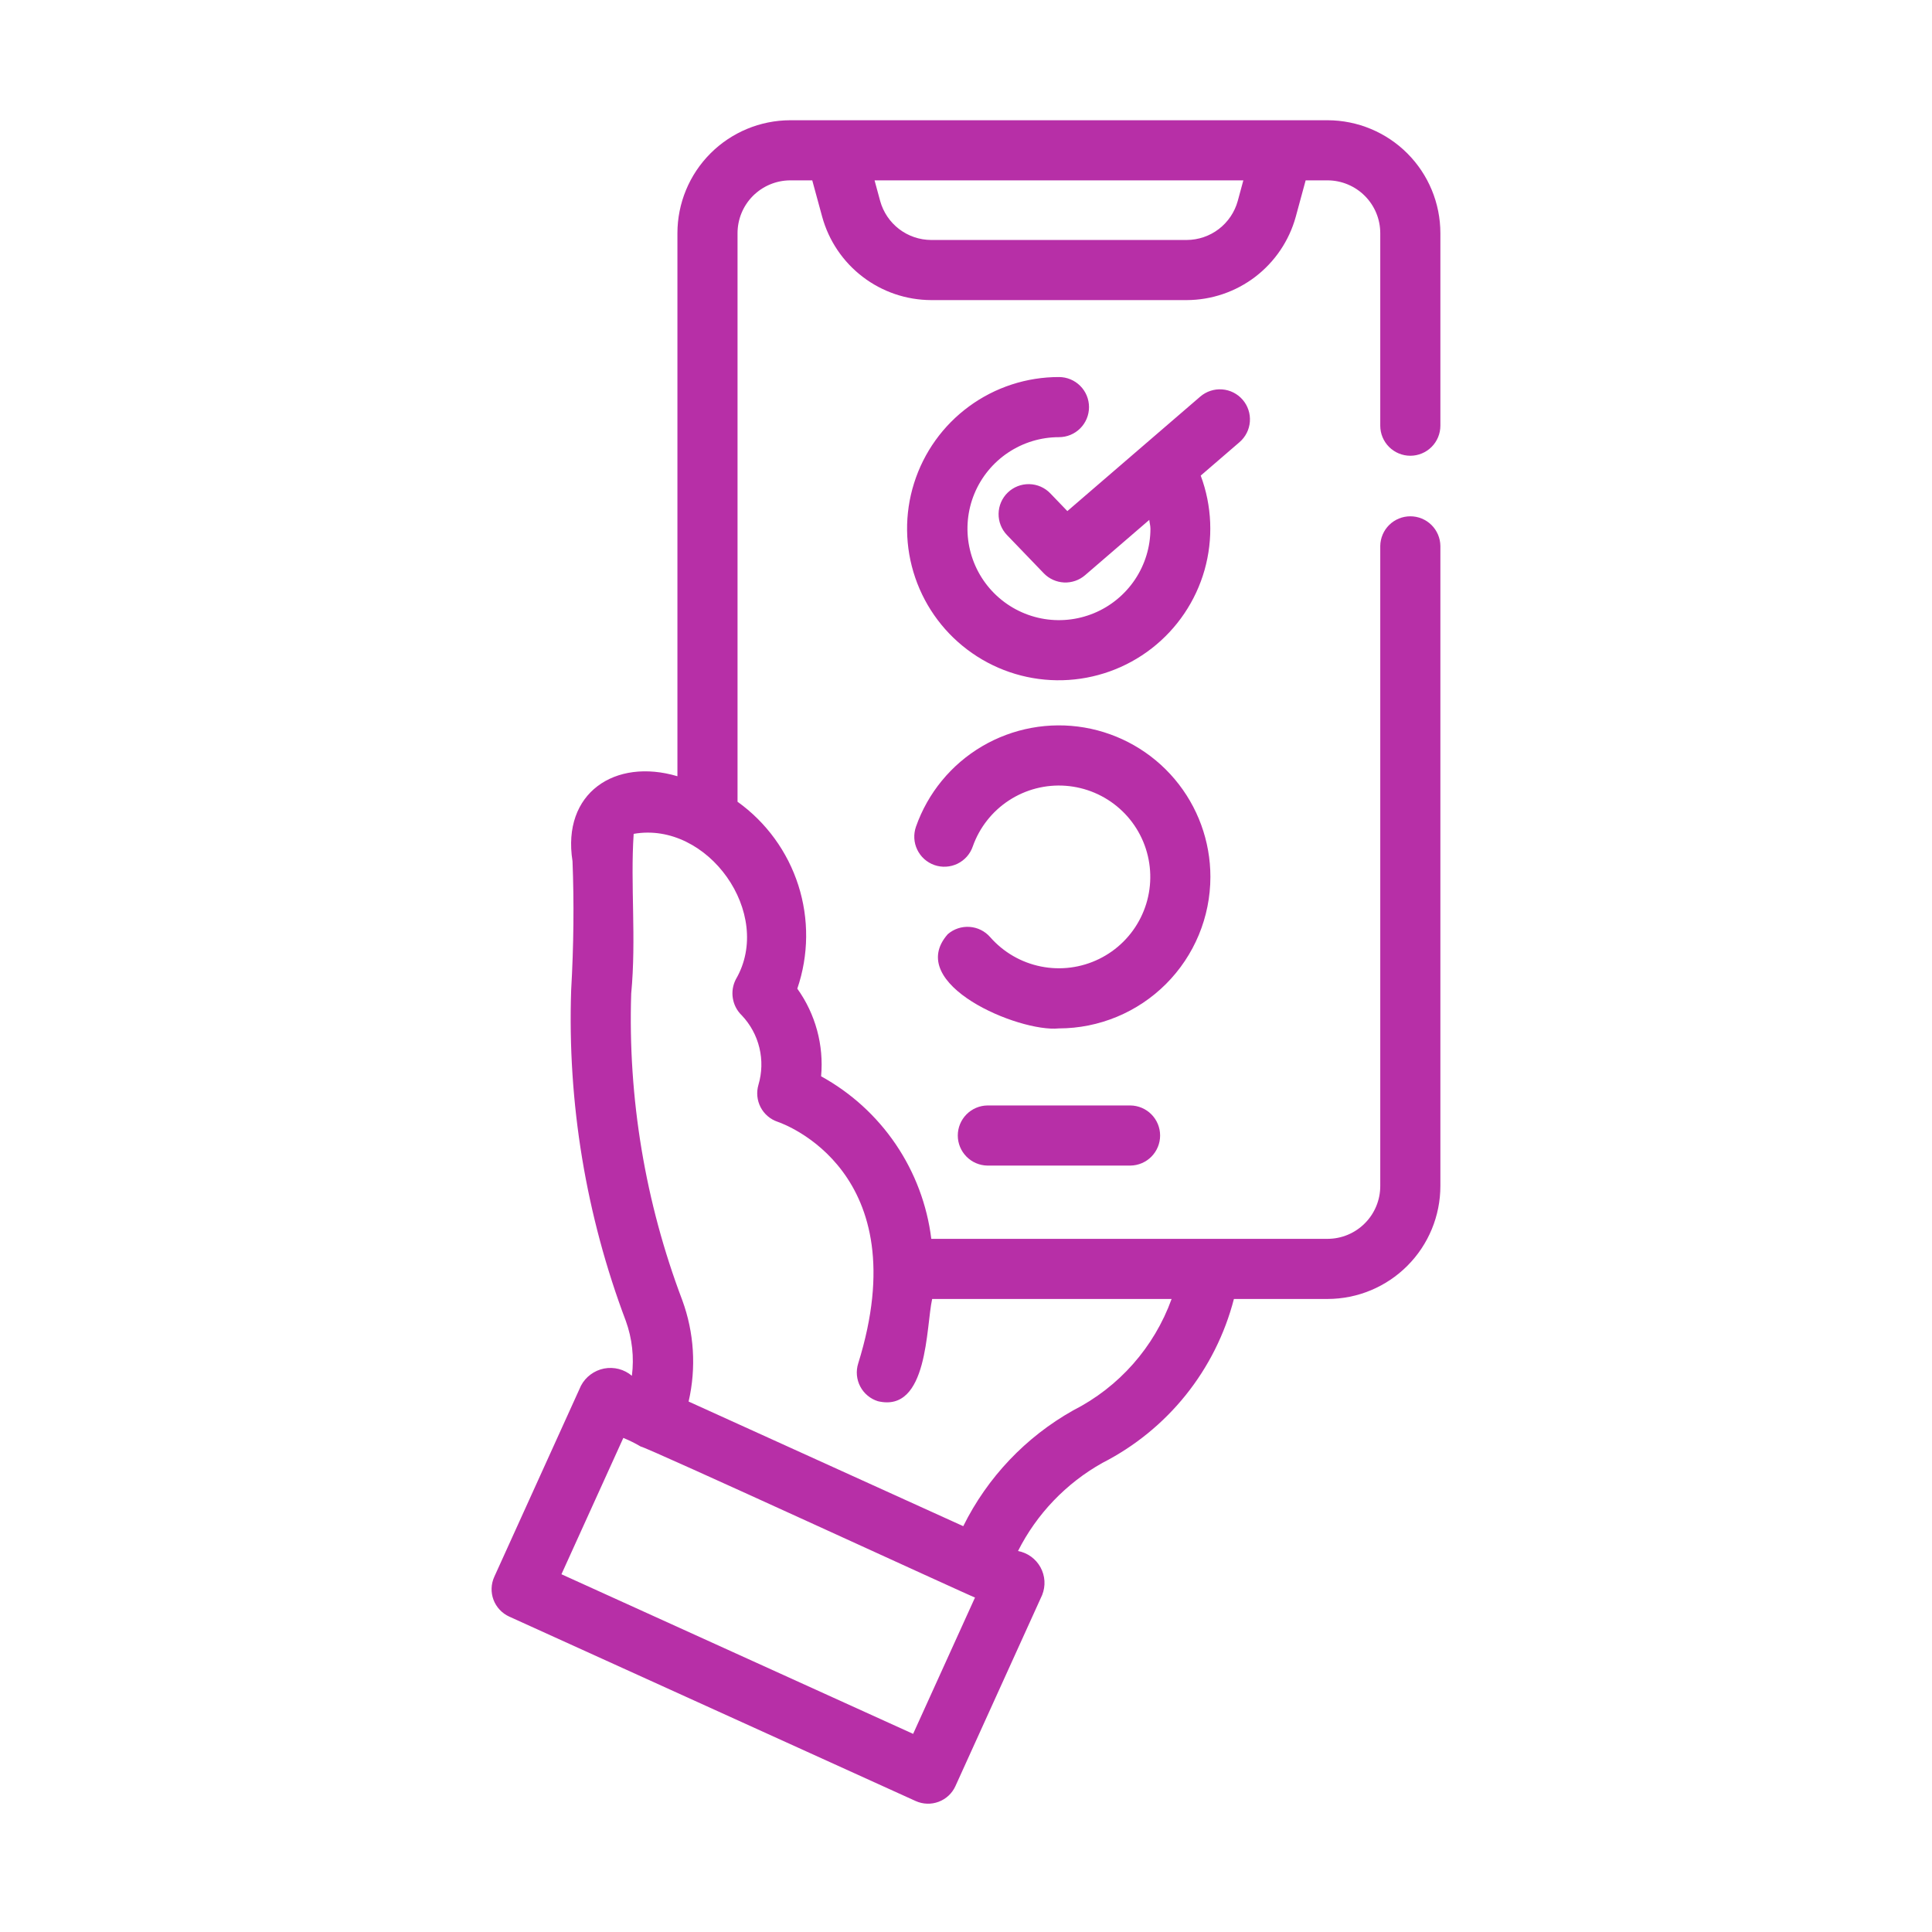 <svg width="76" height="76" viewBox="0 0 76 76" fill="none" xmlns="http://www.w3.org/2000/svg">
<path d="M55.479 17.928C55.792 17.928 56.093 17.803 56.315 17.581C56.536 17.36 56.661 17.059 56.661 16.745V9.176C56.661 7.999 56.195 6.87 55.363 6.036C54.532 5.203 53.404 4.733 52.227 4.73H31.083C29.905 4.733 28.777 5.203 27.946 6.036C27.114 6.87 26.648 7.999 26.648 9.176V30.535C24.195 29.807 22.095 31.189 22.521 33.877C22.585 35.5 22.568 37.206 22.468 38.949C22.319 43.387 23.05 47.81 24.619 51.964C24.868 52.654 24.95 53.393 24.857 54.12C24.708 53.994 24.532 53.903 24.342 53.853C24.153 53.804 23.955 53.798 23.762 53.835C23.57 53.873 23.389 53.953 23.232 54.07C23.075 54.186 22.945 54.337 22.854 54.51L19.444 62.027C19.314 62.313 19.303 62.638 19.413 62.932C19.524 63.225 19.746 63.463 20.032 63.593L36.02 70.848C36.306 70.977 36.631 70.988 36.925 70.877C37.218 70.767 37.456 70.545 37.585 70.259L40.996 62.743C41.066 62.568 41.097 62.379 41.086 62.191C41.074 62.002 41.021 61.819 40.93 61.653C40.839 61.488 40.713 61.345 40.56 61.234C40.407 61.123 40.231 61.048 40.046 61.013C40.782 59.554 41.937 58.348 43.363 57.548C44.633 56.901 45.751 55.991 46.644 54.879C47.536 53.767 48.182 52.478 48.539 51.098H52.227C53.404 51.096 54.532 50.626 55.363 49.792C56.195 48.959 56.661 47.829 56.661 46.652V21.476C56.657 21.165 56.53 20.868 56.309 20.65C56.088 20.432 55.789 20.31 55.479 20.31C55.168 20.31 54.87 20.432 54.648 20.65C54.427 20.868 54.3 21.165 54.296 21.476V46.652C54.297 47.202 54.08 47.73 53.691 48.12C53.304 48.511 52.777 48.731 52.227 48.733H36.635C36.47 47.401 35.991 46.126 35.237 45.014C34.484 43.903 33.477 42.986 32.3 42.339C32.412 41.115 32.08 39.891 31.364 38.891C31.814 37.575 31.828 36.15 31.405 34.826C30.981 33.502 30.143 32.349 29.013 31.539L29.013 9.176C29.012 8.626 29.23 8.098 29.617 7.708C30.006 7.318 30.532 7.098 31.083 7.095H31.952L32.344 8.533C32.603 9.471 33.162 10.299 33.936 10.89C34.709 11.481 35.655 11.802 36.629 11.805H46.684C47.658 11.802 48.605 11.48 49.379 10.889C50.152 10.297 50.712 9.469 50.971 8.53L51.361 7.095H52.227C52.777 7.098 53.304 7.318 53.691 7.708C54.08 8.098 54.297 8.626 54.296 9.176V16.745C54.296 17.059 54.421 17.36 54.642 17.581C54.864 17.803 55.165 17.928 55.479 17.928ZM35.92 68.206L22.086 61.927L24.52 56.564C24.757 56.661 24.987 56.775 25.208 56.905C25.34 56.881 38.231 62.816 38.354 62.843L35.92 68.206ZM29.178 39.94C29.518 40.298 29.758 40.739 29.873 41.219C29.989 41.699 29.975 42.202 29.835 42.675C29.749 42.968 29.779 43.283 29.92 43.555C30.061 43.826 30.302 44.032 30.592 44.129C30.819 44.206 36.115 46.086 33.758 53.639C33.712 53.787 33.695 53.943 33.709 54.098C33.723 54.252 33.767 54.403 33.839 54.54C33.911 54.678 34.01 54.8 34.129 54.899C34.248 54.999 34.386 55.074 34.534 55.12C36.52 55.594 36.424 52.171 36.669 51.098L46.088 51.098C45.402 52.997 44.019 54.564 42.219 55.479C40.351 56.528 38.843 58.116 37.892 60.036L27.088 55.133C27.394 53.807 27.307 52.42 26.838 51.143C25.38 47.295 24.698 43.197 24.83 39.084C25.036 36.924 24.793 34.82 24.927 32.802C27.842 32.288 30.453 35.942 28.946 38.524C28.827 38.754 28.786 39.016 28.828 39.27C28.869 39.526 28.992 39.76 29.178 39.94ZM48.69 7.905C48.569 8.344 48.307 8.732 47.945 9.01C47.583 9.287 47.14 9.438 46.684 9.44H36.629C36.173 9.438 35.731 9.288 35.369 9.011C35.007 8.734 34.746 8.347 34.624 7.908L34.403 7.095H48.91L48.69 7.905Z" fill="#B72FA7"/>
<path d="M38.843 43.486C38.532 43.49 38.236 43.617 38.018 43.838C37.8 44.059 37.677 44.357 37.677 44.668C37.677 44.979 37.8 45.277 38.018 45.498C38.236 45.72 38.532 45.846 38.843 45.851H44.469C44.78 45.846 45.077 45.72 45.295 45.498C45.513 45.277 45.636 44.979 45.636 44.668C45.636 44.357 45.513 44.059 45.295 43.838C45.077 43.617 44.78 43.49 44.469 43.486H38.843Z" fill="#B72FA7"/>
<path d="M47.614 34.495C47.615 33.088 47.117 31.726 46.21 30.651C45.303 29.576 44.044 28.856 42.657 28.619C41.27 28.383 39.844 28.645 38.632 29.358C37.419 30.072 36.499 31.192 36.032 32.52C35.981 32.666 35.959 32.822 35.967 32.977C35.975 33.132 36.014 33.284 36.082 33.424C36.149 33.564 36.243 33.69 36.359 33.794C36.475 33.897 36.61 33.977 36.757 34.029C36.904 34.08 37.059 34.102 37.215 34.093C37.37 34.084 37.522 34.045 37.662 33.978C37.802 33.91 37.927 33.816 38.031 33.7C38.134 33.584 38.214 33.448 38.265 33.301C38.527 32.557 39.027 31.919 39.688 31.487C40.349 31.055 41.134 30.852 41.921 30.911C42.709 30.97 43.455 31.286 44.045 31.811C44.635 32.336 45.035 33.04 45.184 33.815C45.334 34.591 45.224 35.394 44.871 36.1C44.519 36.807 43.944 37.377 43.234 37.724C42.525 38.071 41.721 38.175 40.947 38.019C40.173 37.864 39.472 37.458 38.951 36.864C38.745 36.628 38.454 36.483 38.141 36.462C37.828 36.44 37.52 36.543 37.283 36.748C35.555 38.708 40.081 40.616 41.654 40.455C43.234 40.453 44.749 39.825 45.867 38.707C46.984 37.59 47.613 36.075 47.614 34.495Z" fill="#B72FA7"/>
<path d="M48.884 15.726C48.679 15.488 48.388 15.341 48.075 15.318C47.762 15.295 47.453 15.397 47.215 15.601L41.987 20.105L41.316 19.407C41.099 19.181 40.801 19.051 40.487 19.045C40.173 19.039 39.87 19.157 39.644 19.375C39.418 19.592 39.288 19.891 39.282 20.204C39.276 20.518 39.395 20.821 39.612 21.047L41.059 22.551C41.269 22.769 41.554 22.898 41.856 22.913C42.158 22.927 42.454 22.825 42.683 22.628L45.21 20.451C45.221 20.567 45.255 20.679 45.255 20.796C45.255 21.508 45.044 22.203 44.649 22.795C44.253 23.387 43.691 23.849 43.034 24.121C42.376 24.393 41.652 24.465 40.954 24.326C40.256 24.187 39.615 23.844 39.112 23.341C38.608 22.838 38.266 22.196 38.127 21.498C37.988 20.8 38.059 20.076 38.331 19.419C38.604 18.761 39.065 18.199 39.657 17.804C40.249 17.408 40.945 17.197 41.657 17.197C41.97 17.197 42.271 17.073 42.493 16.851C42.715 16.629 42.839 16.328 42.839 16.015C42.839 15.701 42.715 15.4 42.493 15.179C42.271 14.957 41.97 14.832 41.657 14.832C40.386 14.83 39.147 15.234 38.122 15.985C37.096 16.736 36.338 17.795 35.957 19.007C35.575 20.22 35.592 21.522 36.003 22.725C36.414 23.928 37.198 24.968 38.242 25.693C39.285 26.419 40.533 26.792 41.804 26.758C43.074 26.724 44.301 26.286 45.305 25.506C46.308 24.726 47.037 23.646 47.384 22.424C47.73 21.201 47.678 19.899 47.233 18.709L48.759 17.394C48.997 17.189 49.144 16.898 49.167 16.585C49.19 16.273 49.088 15.963 48.884 15.726Z" fill="#B72FA7"/>
</svg>
